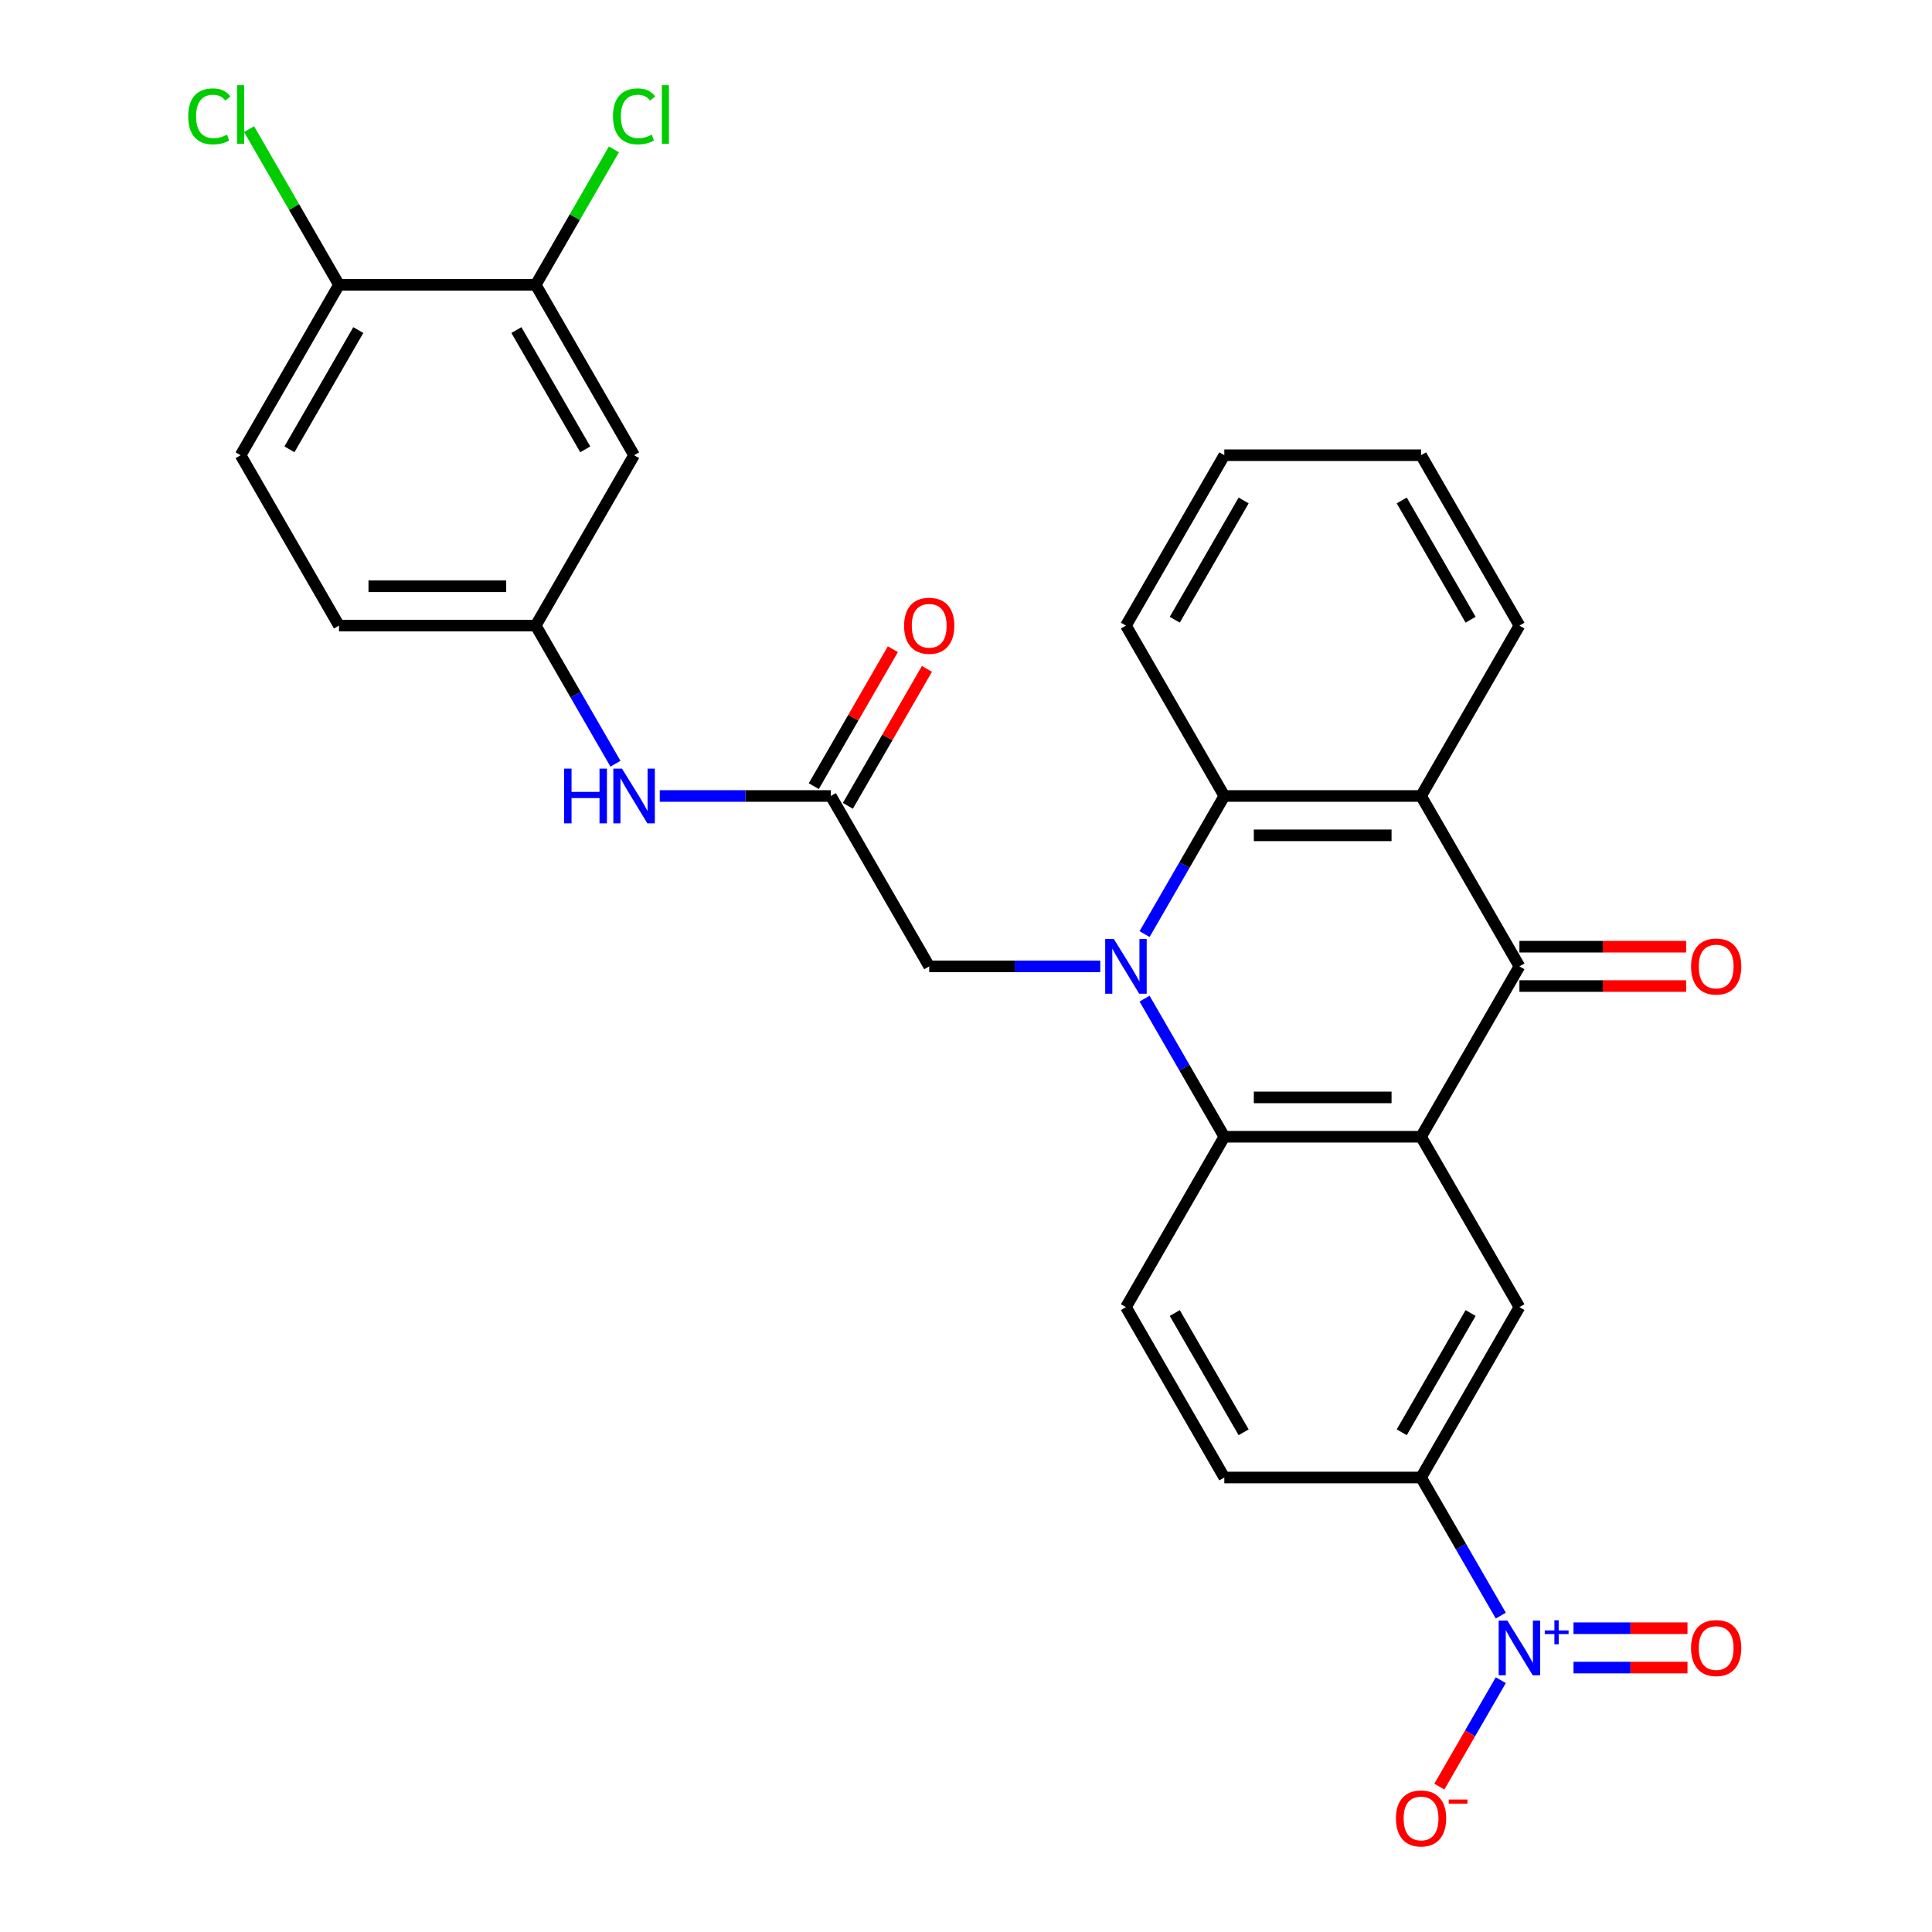 <?xml version='1.0' encoding='iso-8859-1'?>
<svg version='1.1' baseProfile='full'
              xmlns='http://www.w3.org/2000/svg'
                      xmlns:rdkit='http://www.rdkit.org/xml'
                      xmlns:xlink='http://www.w3.org/1999/xlink'
                  xml:space='preserve'
width='1000px' height='1000px' viewBox='0 0 1000 1000'>
<!-- END OF HEADER -->
<rect style='opacity:1.0;fill:#FFFFFF;stroke:none' width='1000' height='1000' x='0' y='0'> </rect>
<path class='bond-1' d='M 592.432,516.897 L 613.068,552.638' style='fill:none;fill-rule:evenodd;stroke:#0000FF;stroke-width:6px;stroke-linecap:butt;stroke-linejoin:miter;stroke-opacity:1' />
<path class='bond-1' d='M 613.068,552.638 L 633.703,588.38' style='fill:none;fill-rule:evenodd;stroke:#000000;stroke-width:6px;stroke-linecap:butt;stroke-linejoin:miter;stroke-opacity:1' />
<path class='bond-4' d='M 592.432,483.485 L 613.068,447.743' style='fill:none;fill-rule:evenodd;stroke:#0000FF;stroke-width:6px;stroke-linecap:butt;stroke-linejoin:miter;stroke-opacity:1' />
<path class='bond-4' d='M 613.068,447.743 L 633.703,412.001' style='fill:none;fill-rule:evenodd;stroke:#000000;stroke-width:6px;stroke-linecap:butt;stroke-linejoin:miter;stroke-opacity:1' />
<path class='bond-8' d='M 569.501,500.191 L 525.228,500.191' style='fill:none;fill-rule:evenodd;stroke:#0000FF;stroke-width:6px;stroke-linecap:butt;stroke-linejoin:miter;stroke-opacity:1' />
<path class='bond-8' d='M 525.228,500.191 L 480.954,500.191' style='fill:none;fill-rule:evenodd;stroke:#000000;stroke-width:6px;stroke-linecap:butt;stroke-linejoin:miter;stroke-opacity:1' />
<path class='bond-0' d='M 735.536,588.38 L 633.703,588.38' style='fill:none;fill-rule:evenodd;stroke:#000000;stroke-width:6px;stroke-linecap:butt;stroke-linejoin:miter;stroke-opacity:1' />
<path class='bond-0' d='M 720.261,568.014 L 648.978,568.014' style='fill:none;fill-rule:evenodd;stroke:#000000;stroke-width:6px;stroke-linecap:butt;stroke-linejoin:miter;stroke-opacity:1' />
<path class='bond-6' d='M 735.536,588.38 L 786.452,676.57' style='fill:none;fill-rule:evenodd;stroke:#000000;stroke-width:6px;stroke-linecap:butt;stroke-linejoin:miter;stroke-opacity:1' />
<path class='bond-29' d='M 735.536,588.38 L 786.452,500.191' style='fill:none;fill-rule:evenodd;stroke:#000000;stroke-width:6px;stroke-linecap:butt;stroke-linejoin:miter;stroke-opacity:1' />
<path class='bond-10' d='M 633.703,588.38 L 582.787,676.57' style='fill:none;fill-rule:evenodd;stroke:#000000;stroke-width:6px;stroke-linecap:butt;stroke-linejoin:miter;stroke-opacity:1' />
<path class='bond-2' d='M 786.452,500.191 L 735.536,412.001' style='fill:none;fill-rule:evenodd;stroke:#000000;stroke-width:6px;stroke-linecap:butt;stroke-linejoin:miter;stroke-opacity:1' />
<path class='bond-16' d='M 786.452,510.374 L 829.596,510.374' style='fill:none;fill-rule:evenodd;stroke:#000000;stroke-width:6px;stroke-linecap:butt;stroke-linejoin:miter;stroke-opacity:1' />
<path class='bond-16' d='M 829.596,510.374 L 872.739,510.374' style='fill:none;fill-rule:evenodd;stroke:#FF0000;stroke-width:6px;stroke-linecap:butt;stroke-linejoin:miter;stroke-opacity:1' />
<path class='bond-16' d='M 786.452,490.007 L 829.596,490.007' style='fill:none;fill-rule:evenodd;stroke:#000000;stroke-width:6px;stroke-linecap:butt;stroke-linejoin:miter;stroke-opacity:1' />
<path class='bond-16' d='M 829.596,490.007 L 872.739,490.007' style='fill:none;fill-rule:evenodd;stroke:#FF0000;stroke-width:6px;stroke-linecap:butt;stroke-linejoin:miter;stroke-opacity:1' />
<path class='bond-3' d='M 735.536,412.001 L 633.703,412.001' style='fill:none;fill-rule:evenodd;stroke:#000000;stroke-width:6px;stroke-linecap:butt;stroke-linejoin:miter;stroke-opacity:1' />
<path class='bond-3' d='M 720.261,432.368 L 648.978,432.368' style='fill:none;fill-rule:evenodd;stroke:#000000;stroke-width:6px;stroke-linecap:butt;stroke-linejoin:miter;stroke-opacity:1' />
<path class='bond-25' d='M 735.536,412.001 L 786.452,323.811' style='fill:none;fill-rule:evenodd;stroke:#000000;stroke-width:6px;stroke-linecap:butt;stroke-linejoin:miter;stroke-opacity:1' />
<path class='bond-26' d='M 633.703,412.001 L 582.787,323.811' style='fill:none;fill-rule:evenodd;stroke:#000000;stroke-width:6px;stroke-linecap:butt;stroke-linejoin:miter;stroke-opacity:1' />
<path class='bond-5' d='M 776.807,836.243 L 756.172,800.502' style='fill:none;fill-rule:evenodd;stroke:#0000FF;stroke-width:6px;stroke-linecap:butt;stroke-linejoin:miter;stroke-opacity:1' />
<path class='bond-5' d='M 756.172,800.502 L 735.536,764.76' style='fill:none;fill-rule:evenodd;stroke:#000000;stroke-width:6px;stroke-linecap:butt;stroke-linejoin:miter;stroke-opacity:1' />
<path class='bond-13' d='M 776.807,869.655 L 760.901,897.205' style='fill:none;fill-rule:evenodd;stroke:#0000FF;stroke-width:6px;stroke-linecap:butt;stroke-linejoin:miter;stroke-opacity:1' />
<path class='bond-13' d='M 760.901,897.205 L 744.995,924.755' style='fill:none;fill-rule:evenodd;stroke:#FF0000;stroke-width:6px;stroke-linecap:butt;stroke-linejoin:miter;stroke-opacity:1' />
<path class='bond-15' d='M 814.443,863.133 L 843.941,863.133' style='fill:none;fill-rule:evenodd;stroke:#0000FF;stroke-width:6px;stroke-linecap:butt;stroke-linejoin:miter;stroke-opacity:1' />
<path class='bond-15' d='M 843.941,863.133 L 873.439,863.133' style='fill:none;fill-rule:evenodd;stroke:#FF0000;stroke-width:6px;stroke-linecap:butt;stroke-linejoin:miter;stroke-opacity:1' />
<path class='bond-15' d='M 814.443,842.766 L 843.941,842.766' style='fill:none;fill-rule:evenodd;stroke:#0000FF;stroke-width:6px;stroke-linecap:butt;stroke-linejoin:miter;stroke-opacity:1' />
<path class='bond-15' d='M 843.941,842.766 L 873.439,842.766' style='fill:none;fill-rule:evenodd;stroke:#FF0000;stroke-width:6px;stroke-linecap:butt;stroke-linejoin:miter;stroke-opacity:1' />
<path class='bond-31' d='M 786.452,676.57 L 735.536,764.76' style='fill:none;fill-rule:evenodd;stroke:#000000;stroke-width:6px;stroke-linecap:butt;stroke-linejoin:miter;stroke-opacity:1' />
<path class='bond-31' d='M 761.177,679.615 L 725.536,741.348' style='fill:none;fill-rule:evenodd;stroke:#000000;stroke-width:6px;stroke-linecap:butt;stroke-linejoin:miter;stroke-opacity:1' />
<path class='bond-7' d='M 735.536,764.76 L 633.703,764.76' style='fill:none;fill-rule:evenodd;stroke:#000000;stroke-width:6px;stroke-linecap:butt;stroke-linejoin:miter;stroke-opacity:1' />
<path class='bond-9' d='M 480.954,500.191 L 430.038,412.001' style='fill:none;fill-rule:evenodd;stroke:#000000;stroke-width:6px;stroke-linecap:butt;stroke-linejoin:miter;stroke-opacity:1' />
<path class='bond-14' d='M 430.038,412.001 L 385.765,412.001' style='fill:none;fill-rule:evenodd;stroke:#000000;stroke-width:6px;stroke-linecap:butt;stroke-linejoin:miter;stroke-opacity:1' />
<path class='bond-14' d='M 385.765,412.001 L 341.491,412.001' style='fill:none;fill-rule:evenodd;stroke:#0000FF;stroke-width:6px;stroke-linecap:butt;stroke-linejoin:miter;stroke-opacity:1' />
<path class='bond-20' d='M 438.857,417.093 L 459.319,381.651' style='fill:none;fill-rule:evenodd;stroke:#000000;stroke-width:6px;stroke-linecap:butt;stroke-linejoin:miter;stroke-opacity:1' />
<path class='bond-20' d='M 459.319,381.651 L 479.782,346.209' style='fill:none;fill-rule:evenodd;stroke:#FF0000;stroke-width:6px;stroke-linecap:butt;stroke-linejoin:miter;stroke-opacity:1' />
<path class='bond-20' d='M 421.219,406.909 L 441.682,371.468' style='fill:none;fill-rule:evenodd;stroke:#000000;stroke-width:6px;stroke-linecap:butt;stroke-linejoin:miter;stroke-opacity:1' />
<path class='bond-20' d='M 441.682,371.468 L 462.144,336.026' style='fill:none;fill-rule:evenodd;stroke:#FF0000;stroke-width:6px;stroke-linecap:butt;stroke-linejoin:miter;stroke-opacity:1' />
<path class='bond-19' d='M 582.787,676.57 L 633.703,764.76' style='fill:none;fill-rule:evenodd;stroke:#000000;stroke-width:6px;stroke-linecap:butt;stroke-linejoin:miter;stroke-opacity:1' />
<path class='bond-19' d='M 608.062,679.615 L 643.704,741.348' style='fill:none;fill-rule:evenodd;stroke:#000000;stroke-width:6px;stroke-linecap:butt;stroke-linejoin:miter;stroke-opacity:1' />
<path class='bond-11' d='M 277.289,147.432 L 328.206,235.622' style='fill:none;fill-rule:evenodd;stroke:#000000;stroke-width:6px;stroke-linecap:butt;stroke-linejoin:miter;stroke-opacity:1' />
<path class='bond-11' d='M 267.289,170.844 L 302.93,232.577' style='fill:none;fill-rule:evenodd;stroke:#000000;stroke-width:6px;stroke-linecap:butt;stroke-linejoin:miter;stroke-opacity:1' />
<path class='bond-22' d='M 277.289,147.432 L 297.526,112.38' style='fill:none;fill-rule:evenodd;stroke:#000000;stroke-width:6px;stroke-linecap:butt;stroke-linejoin:miter;stroke-opacity:1' />
<path class='bond-22' d='M 297.526,112.38 L 317.764,77.328' style='fill:none;fill-rule:evenodd;stroke:#00CC00;stroke-width:6px;stroke-linecap:butt;stroke-linejoin:miter;stroke-opacity:1' />
<path class='bond-32' d='M 277.289,147.432 L 175.457,147.432' style='fill:none;fill-rule:evenodd;stroke:#000000;stroke-width:6px;stroke-linecap:butt;stroke-linejoin:miter;stroke-opacity:1' />
<path class='bond-12' d='M 328.206,235.622 L 277.289,323.811' style='fill:none;fill-rule:evenodd;stroke:#000000;stroke-width:6px;stroke-linecap:butt;stroke-linejoin:miter;stroke-opacity:1' />
<path class='bond-17' d='M 318.56,395.295 L 297.925,359.553' style='fill:none;fill-rule:evenodd;stroke:#0000FF;stroke-width:6px;stroke-linecap:butt;stroke-linejoin:miter;stroke-opacity:1' />
<path class='bond-17' d='M 297.925,359.553 L 277.289,323.811' style='fill:none;fill-rule:evenodd;stroke:#000000;stroke-width:6px;stroke-linecap:butt;stroke-linejoin:miter;stroke-opacity:1' />
<path class='bond-23' d='M 277.289,323.811 L 175.457,323.811' style='fill:none;fill-rule:evenodd;stroke:#000000;stroke-width:6px;stroke-linecap:butt;stroke-linejoin:miter;stroke-opacity:1' />
<path class='bond-23' d='M 262.014,303.445 L 190.731,303.445' style='fill:none;fill-rule:evenodd;stroke:#000000;stroke-width:6px;stroke-linecap:butt;stroke-linejoin:miter;stroke-opacity:1' />
<path class='bond-18' d='M 175.457,147.432 L 124.54,235.622' style='fill:none;fill-rule:evenodd;stroke:#000000;stroke-width:6px;stroke-linecap:butt;stroke-linejoin:miter;stroke-opacity:1' />
<path class='bond-18' d='M 185.457,170.844 L 149.816,232.577' style='fill:none;fill-rule:evenodd;stroke:#000000;stroke-width:6px;stroke-linecap:butt;stroke-linejoin:miter;stroke-opacity:1' />
<path class='bond-24' d='M 175.457,147.432 L 152.191,107.136' style='fill:none;fill-rule:evenodd;stroke:#000000;stroke-width:6px;stroke-linecap:butt;stroke-linejoin:miter;stroke-opacity:1' />
<path class='bond-24' d='M 152.191,107.136 L 128.926,66.839' style='fill:none;fill-rule:evenodd;stroke:#00CC00;stroke-width:6px;stroke-linecap:butt;stroke-linejoin:miter;stroke-opacity:1' />
<path class='bond-21' d='M 124.54,235.622 L 175.457,323.811' style='fill:none;fill-rule:evenodd;stroke:#000000;stroke-width:6px;stroke-linecap:butt;stroke-linejoin:miter;stroke-opacity:1' />
<path class='bond-30' d='M 786.452,323.811 L 735.536,235.622' style='fill:none;fill-rule:evenodd;stroke:#000000;stroke-width:6px;stroke-linecap:butt;stroke-linejoin:miter;stroke-opacity:1' />
<path class='bond-30' d='M 761.177,320.766 L 725.536,259.034' style='fill:none;fill-rule:evenodd;stroke:#000000;stroke-width:6px;stroke-linecap:butt;stroke-linejoin:miter;stroke-opacity:1' />
<path class='bond-28' d='M 582.787,323.811 L 633.703,235.622' style='fill:none;fill-rule:evenodd;stroke:#000000;stroke-width:6px;stroke-linecap:butt;stroke-linejoin:miter;stroke-opacity:1' />
<path class='bond-28' d='M 608.062,320.766 L 643.704,259.034' style='fill:none;fill-rule:evenodd;stroke:#000000;stroke-width:6px;stroke-linecap:butt;stroke-linejoin:miter;stroke-opacity:1' />
<path class='bond-27' d='M 735.536,235.622 L 633.703,235.622' style='fill:none;fill-rule:evenodd;stroke:#000000;stroke-width:6px;stroke-linecap:butt;stroke-linejoin:miter;stroke-opacity:1' />
<path  class='atom-0' d='M 576.527 486.031
L 585.807 501.031
Q 586.727 502.511, 588.207 505.191
Q 589.687 507.871, 589.767 508.031
L 589.767 486.031
L 593.527 486.031
L 593.527 514.351
L 589.647 514.351
L 579.687 497.951
Q 578.527 496.031, 577.287 493.831
Q 576.087 491.631, 575.727 490.951
L 575.727 514.351
L 572.047 514.351
L 572.047 486.031
L 576.527 486.031
' fill='#0000FF'/>
<path  class='atom-6' d='M 780.192 838.789
L 789.472 853.789
Q 790.392 855.269, 791.872 857.949
Q 793.352 860.629, 793.432 860.789
L 793.432 838.789
L 797.192 838.789
L 797.192 867.109
L 793.312 867.109
L 783.352 850.709
Q 782.192 848.789, 780.952 846.589
Q 779.752 844.389, 779.392 843.709
L 779.392 867.109
L 775.712 867.109
L 775.712 838.789
L 780.192 838.789
' fill='#0000FF'/>
<path  class='atom-6' d='M 799.568 843.894
L 804.558 843.894
L 804.558 838.641
L 806.776 838.641
L 806.776 843.894
L 811.897 843.894
L 811.897 845.795
L 806.776 845.795
L 806.776 851.075
L 804.558 851.075
L 804.558 845.795
L 799.568 845.795
L 799.568 843.894
' fill='#0000FF'/>
<path  class='atom-14' d='M 722.536 941.219
Q 722.536 934.419, 725.896 930.619
Q 729.256 926.819, 735.536 926.819
Q 741.816 926.819, 745.176 930.619
Q 748.536 934.419, 748.536 941.219
Q 748.536 948.099, 745.136 952.019
Q 741.736 955.899, 735.536 955.899
Q 729.296 955.899, 725.896 952.019
Q 722.536 948.139, 722.536 941.219
M 735.536 952.699
Q 739.856 952.699, 742.176 949.819
Q 744.536 946.899, 744.536 941.219
Q 744.536 935.659, 742.176 932.859
Q 739.856 930.019, 735.536 930.019
Q 731.216 930.019, 728.856 932.819
Q 726.536 935.619, 726.536 941.219
Q 726.536 946.939, 728.856 949.819
Q 731.216 952.699, 735.536 952.699
' fill='#FF0000'/>
<path  class='atom-14' d='M 749.856 931.441
L 759.545 931.441
L 759.545 933.553
L 749.856 933.553
L 749.856 931.441
' fill='#FF0000'/>
<path  class='atom-15' d='M 291.986 397.841
L 295.826 397.841
L 295.826 409.881
L 310.306 409.881
L 310.306 397.841
L 314.146 397.841
L 314.146 426.161
L 310.306 426.161
L 310.306 413.081
L 295.826 413.081
L 295.826 426.161
L 291.986 426.161
L 291.986 397.841
' fill='#0000FF'/>
<path  class='atom-15' d='M 321.946 397.841
L 331.226 412.841
Q 332.146 414.321, 333.626 417.001
Q 335.106 419.681, 335.186 419.841
L 335.186 397.841
L 338.946 397.841
L 338.946 426.161
L 335.066 426.161
L 325.106 409.761
Q 323.946 407.841, 322.706 405.641
Q 321.506 403.441, 321.146 402.761
L 321.146 426.161
L 317.466 426.161
L 317.466 397.841
L 321.946 397.841
' fill='#0000FF'/>
<path  class='atom-16' d='M 875.285 853.029
Q 875.285 846.229, 878.645 842.429
Q 882.005 838.629, 888.285 838.629
Q 894.565 838.629, 897.925 842.429
Q 901.285 846.229, 901.285 853.029
Q 901.285 859.909, 897.885 863.829
Q 894.485 867.709, 888.285 867.709
Q 882.045 867.709, 878.645 863.829
Q 875.285 859.949, 875.285 853.029
M 888.285 864.509
Q 892.605 864.509, 894.925 861.629
Q 897.285 858.709, 897.285 853.029
Q 897.285 847.469, 894.925 844.669
Q 892.605 841.829, 888.285 841.829
Q 883.965 841.829, 881.605 844.629
Q 879.285 847.429, 879.285 853.029
Q 879.285 858.749, 881.605 861.629
Q 883.965 864.509, 888.285 864.509
' fill='#FF0000'/>
<path  class='atom-17' d='M 875.285 500.271
Q 875.285 493.471, 878.645 489.671
Q 882.005 485.871, 888.285 485.871
Q 894.565 485.871, 897.925 489.671
Q 901.285 493.471, 901.285 500.271
Q 901.285 507.151, 897.885 511.071
Q 894.485 514.951, 888.285 514.951
Q 882.045 514.951, 878.645 511.071
Q 875.285 507.191, 875.285 500.271
M 888.285 511.751
Q 892.605 511.751, 894.925 508.871
Q 897.285 505.951, 897.285 500.271
Q 897.285 494.711, 894.925 491.911
Q 892.605 489.071, 888.285 489.071
Q 883.965 489.071, 881.605 491.871
Q 879.285 494.671, 879.285 500.271
Q 879.285 505.991, 881.605 508.871
Q 883.965 511.751, 888.285 511.751
' fill='#FF0000'/>
<path  class='atom-21' d='M 467.954 323.891
Q 467.954 317.091, 471.314 313.291
Q 474.674 309.491, 480.954 309.491
Q 487.234 309.491, 490.594 313.291
Q 493.954 317.091, 493.954 323.891
Q 493.954 330.771, 490.554 334.691
Q 487.154 338.571, 480.954 338.571
Q 474.714 338.571, 471.314 334.691
Q 467.954 330.811, 467.954 323.891
M 480.954 335.371
Q 485.274 335.371, 487.594 332.491
Q 489.954 329.571, 489.954 323.891
Q 489.954 318.331, 487.594 315.531
Q 485.274 312.691, 480.954 312.691
Q 476.634 312.691, 474.274 315.491
Q 471.954 318.291, 471.954 323.891
Q 471.954 329.611, 474.274 332.491
Q 476.634 335.371, 480.954 335.371
' fill='#FF0000'/>
<path  class='atom-23' d='M 317.286 60.222
Q 317.286 53.182, 320.566 49.502
Q 323.886 45.782, 330.166 45.782
Q 336.006 45.782, 339.126 49.903
L 336.486 52.062
Q 334.206 49.062, 330.166 49.062
Q 325.886 49.062, 323.606 51.943
Q 321.366 54.782, 321.366 60.222
Q 321.366 65.823, 323.686 68.703
Q 326.046 71.582, 330.606 71.582
Q 333.726 71.582, 337.366 69.703
L 338.486 72.703
Q 337.006 73.662, 334.766 74.222
Q 332.526 74.782, 330.046 74.782
Q 323.886 74.782, 320.566 71.022
Q 317.286 67.263, 317.286 60.222
' fill='#00CC00'/>
<path  class='atom-23' d='M 342.566 44.062
L 346.246 44.062
L 346.246 74.422
L 342.566 74.422
L 342.566 44.062
' fill='#00CC00'/>
<path  class='atom-25' d='M 97.42 60.222
Q 97.42 53.182, 100.7 49.502
Q 104.02 45.782, 110.3 45.782
Q 116.14 45.782, 119.26 49.903
L 116.62 52.062
Q 114.34 49.062, 110.3 49.062
Q 106.02 49.062, 103.74 51.943
Q 101.5 54.782, 101.5 60.222
Q 101.5 65.823, 103.82 68.703
Q 106.18 71.582, 110.74 71.582
Q 113.86 71.582, 117.5 69.703
L 118.62 72.703
Q 117.14 73.662, 114.9 74.222
Q 112.66 74.782, 110.18 74.782
Q 104.02 74.782, 100.7 71.022
Q 97.42 67.263, 97.42 60.222
' fill='#00CC00'/>
<path  class='atom-25' d='M 122.7 44.062
L 126.38 44.062
L 126.38 74.422
L 122.7 74.422
L 122.7 44.062
' fill='#00CC00'/>
</svg>
